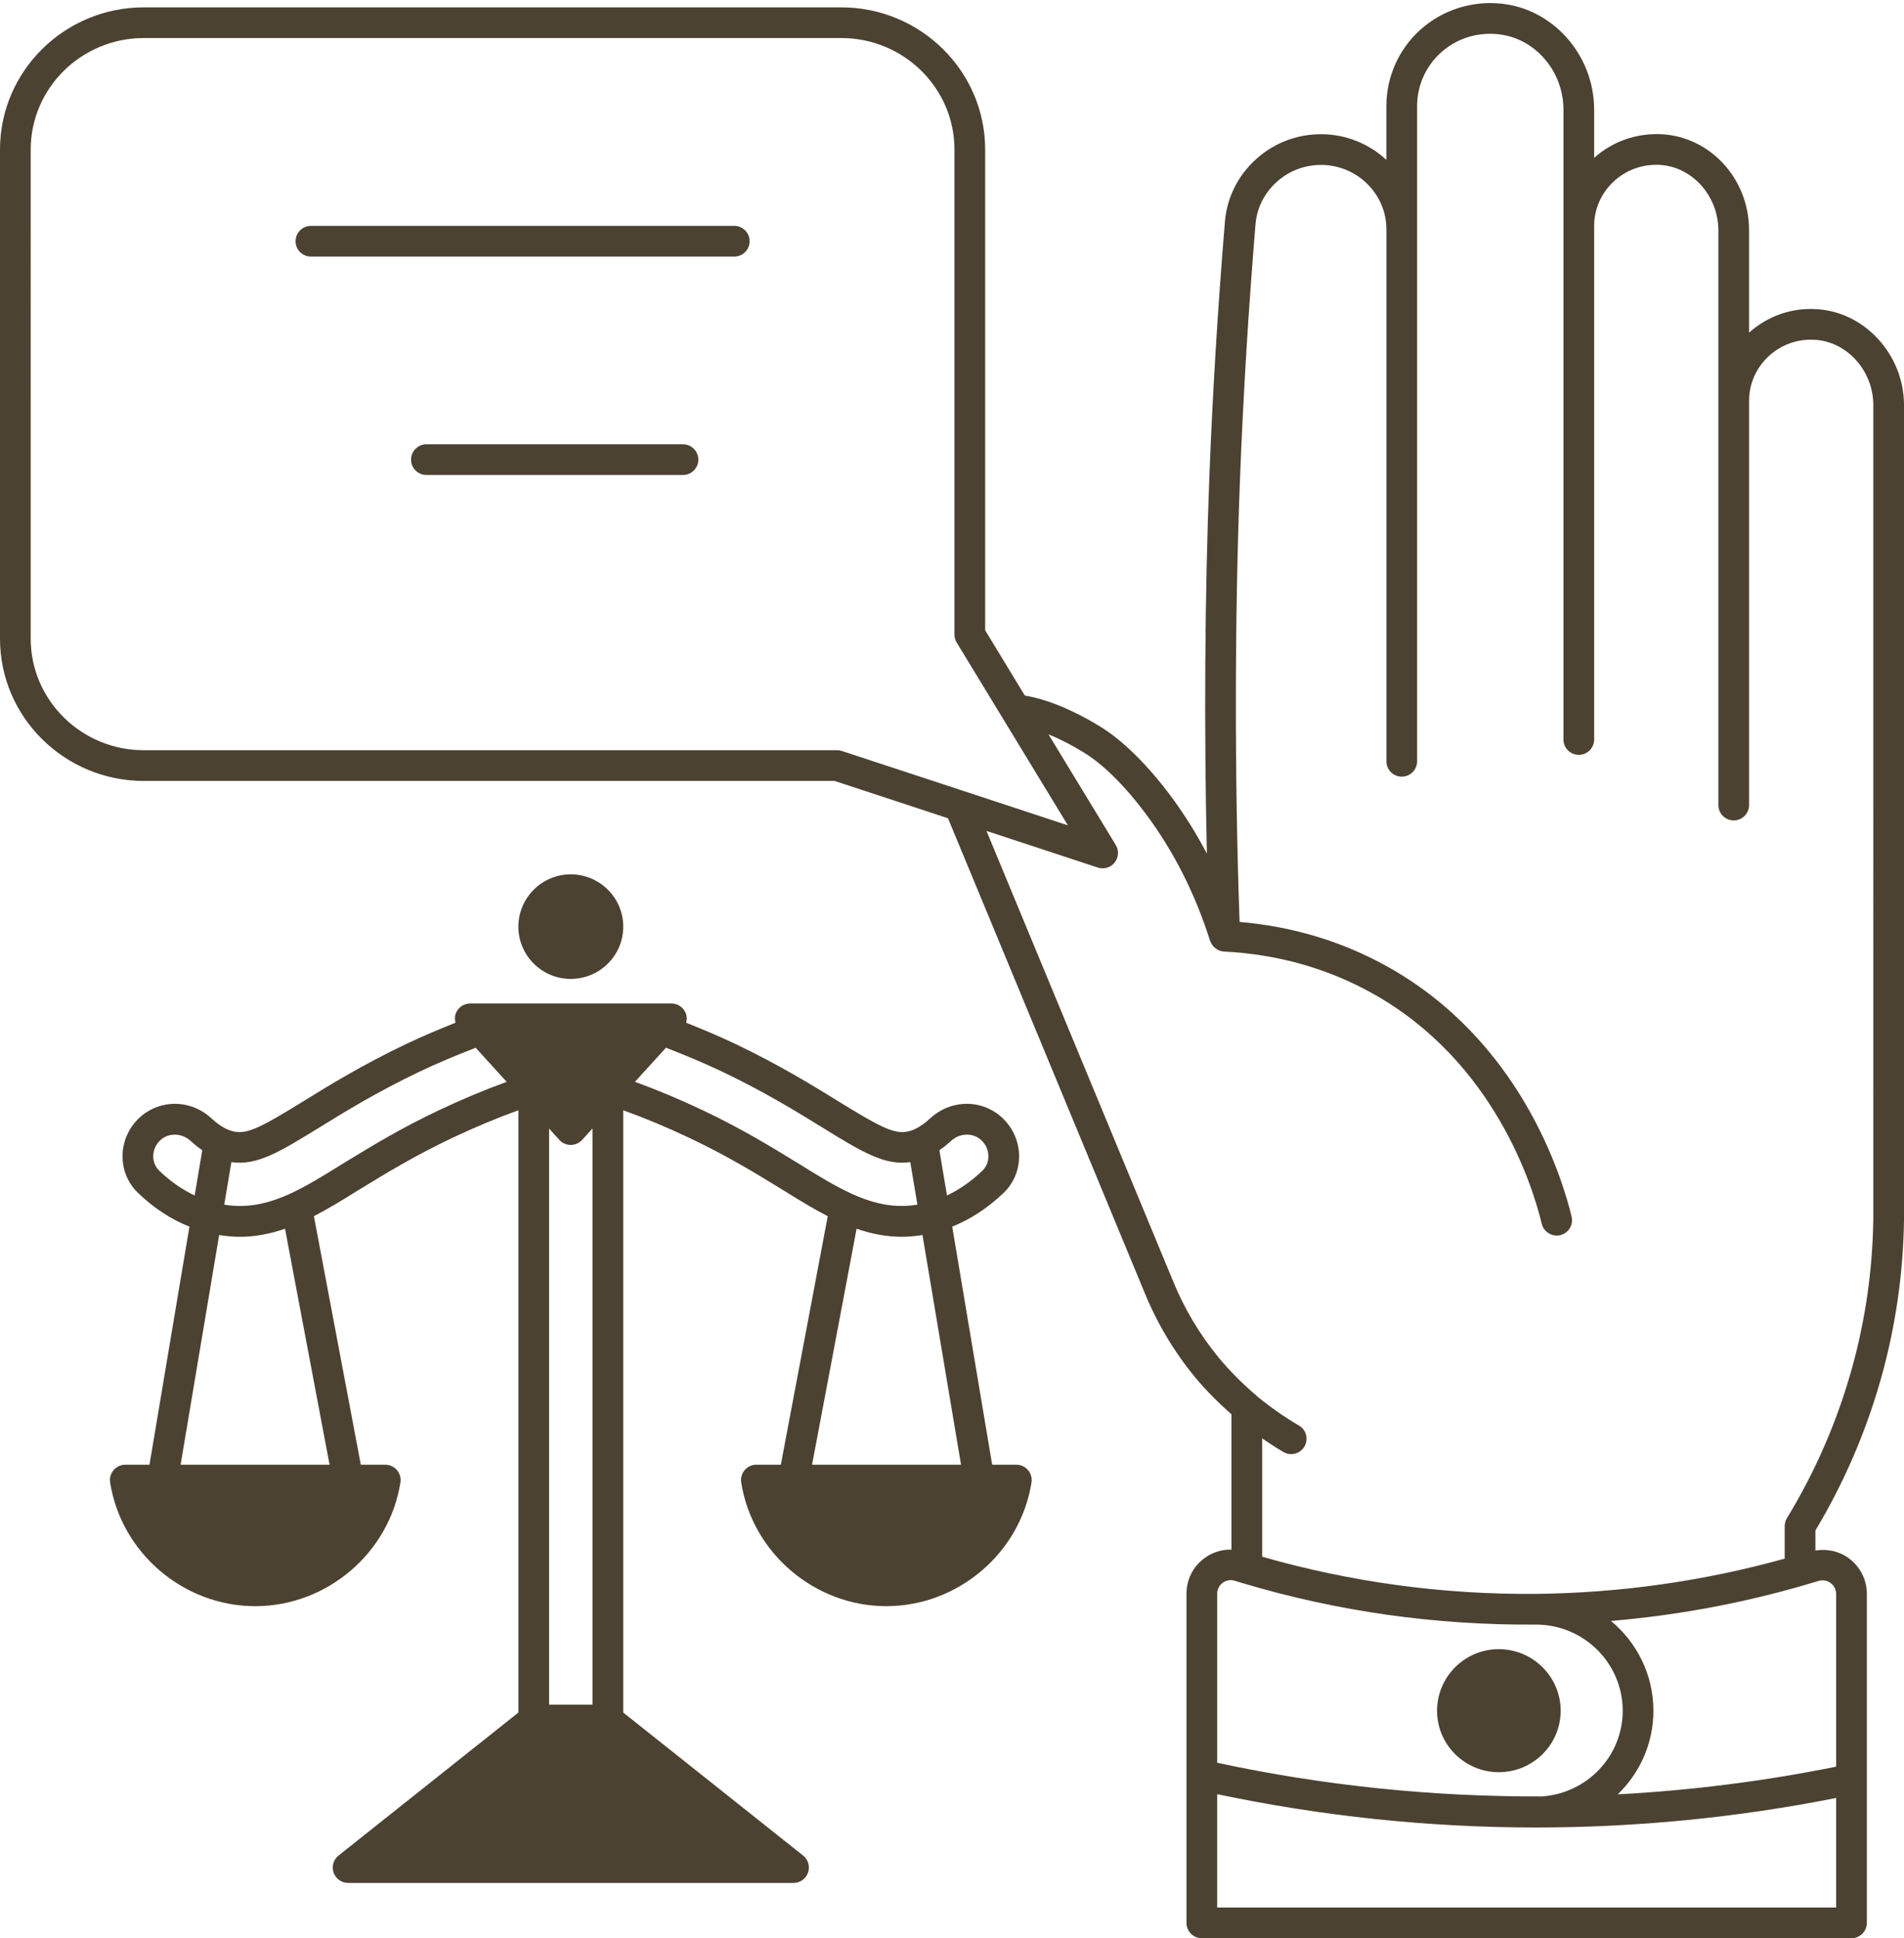 <?xml version="1.0" encoding="UTF-8" standalone="no"?><svg xmlns="http://www.w3.org/2000/svg" xmlns:xlink="http://www.w3.org/1999/xlink" fill="#4c4232" height="126.2" preserveAspectRatio="xMidYMid meet" version="1" viewBox="0.0 -0.2 124.0 126.2" width="124" zoomAndPan="magnify"><g id="change1_1"><path d="M118.285,19.929c-1.628-0.098-3.173,0.455-4.375,1.531v-6.663c0-3.346-2.512-6.095-5.718-6.259 c-1.63-0.07-3.172,0.467-4.372,1.541V6.937c0-3.554-2.683-6.587-6.104-6.905c-1.917-0.187-3.828,0.445-5.238,1.726 c-1.391,1.264-2.188,3.061-2.188,4.93v3.52c-1.119-1.033-2.614-1.67-4.26-1.67c-1.581,0-3.088,0.583-4.241,1.639 c-1.173,1.063-1.889,2.504-2.015,4.06c-0.464,5.608-0.805,11.194-1.013,16.603c-0.299,7.71-0.35,16.39-0.161,24.539 c-0.696-1.324-1.481-2.581-2.358-3.757c-1.52-2.04-3.159-3.648-4.602-4.52c-0.836-0.522-2.887-1.687-4.895-2.013l-2.585-4.25v-31.3 c0-5.105-4.204-9.26-9.37-9.26H9.37C4.204,0.277,0,4.432,0,9.537v31.85c0,5.106,4.204,9.261,9.37,9.261h44.99l7.379,2.428 c2.698,6.502,5.392,13.003,8.087,19.507l4.687,11.309c0.819,2.026,1.938,3.907,3.33,5.596c0.711,0.852,1.51,1.65,2.358,2.397v8.81 c-0.626-0.013-1.241,0.17-1.762,0.556c-0.743,0.55-1.168,1.394-1.168,2.316v21.43c0,0.553,0.448,1,1,1h42.31c0.552,0,1-0.447,1-1 v-21.41c0-0.927-0.426-1.773-1.168-2.324c-0.63-0.467-1.399-0.634-2.182-0.508v-1.308c1.867-3.109,3.311-6.462,4.293-9.97 c0.927-3.317,1.424-6.754,1.477-10.229v-53.07C124,22.894,121.435,20.091,118.285,19.929z M54.52,48.647H9.37 c-4.064,0-7.37-3.257-7.37-7.261V9.537c0-4.003,3.306-7.26,7.37-7.26h45.42c4.064,0,7.37,3.257,7.37,7.26v31.58 c0,0.184,0.051,0.363,0.146,0.521l7.241,11.9l-6.744-2.222c0,0,0,0-0.001,0l-7.97-2.619C54.731,48.664,54.626,48.647,54.52,48.647z M79.628,102.858c0.228-0.168,0.511-0.217,0.769-0.139c0.167,0.053,0.345,0.105,0.517,0.155c6.21,1.859,12.647,2.754,19.116,2.702 c0,0,0,0,0.001,0c3.116,0,5.65,2.517,5.65,5.61c0,2.959-2.329,5.382-5.264,5.58c-7.105,0.026-14.223-0.704-21.146-2.193v-11.007 C79.27,103.285,79.4,103.026,79.628,102.858z M79.27,123.997v-7.38c6.805,1.434,13.781,2.17,20.76,2.17 c6.581,0,13.15-0.652,19.55-1.922v7.132H79.27z M119.22,102.869c0.229,0.17,0.36,0.432,0.36,0.718v11.238 c-4.668,0.946-9.429,1.548-14.221,1.804c1.429-1.382,2.321-3.309,2.321-5.441c0-2.349-1.076-4.451-2.763-5.848 c4.269-0.363,8.487-1.139,12.591-2.331l0.922-0.273C118.705,102.652,118.992,102.7,119.22,102.869z M122,79.231 c-0.05,3.289-0.522,6.555-1.403,9.706c-0.958,3.422-2.378,6.688-4.221,9.709c-0.096,0.156-0.146,0.337-0.146,0.521v2.116 c-5.265,1.461-10.713,2.238-16.21,2.294c-6.038,0.051-12.016-0.758-17.819-2.419v-7.703c0.458,0.315,0.92,0.616,1.387,0.887 c0.158,0.092,0.331,0.136,0.501,0.136c0.345,0,0.68-0.178,0.866-0.498c0.277-0.478,0.115-1.089-0.362-1.366 c-0.929-0.54-1.846-1.182-2.728-1.906c-0.008-0.007-0.011-0.017-0.019-0.024c-0.899-0.76-1.73-1.594-2.464-2.473 c-1.258-1.526-2.272-3.231-3.018-5.077l-4.69-11.316c-2.476-5.974-4.951-11.945-7.428-17.917l7.251,2.386 c0.103,0.033,0.208,0.05,0.313,0.05c0.299,0,0.59-0.135,0.783-0.378c0.261-0.328,0.29-0.783,0.072-1.142l-4.383-7.206 c0.743,0.304,1.531,0.703,2.312,1.191c0.718,0.435,2.198,1.532,4.045,4.012c1.802,2.417,3.204,5.19,4.168,8.243 c0.008,0.024,0.023,0.042,0.032,0.065c0.015,0.039,0.034,0.073,0.054,0.109c0.038,0.068,0.081,0.13,0.133,0.187 c0.026,0.029,0.051,0.058,0.08,0.084c0.067,0.059,0.141,0.105,0.221,0.144c0.023,0.011,0.043,0.028,0.068,0.038 c0.099,0.039,0.204,0.065,0.315,0.071c3.481,0.175,6.729,1.088,9.655,2.715c7.962,4.426,10.466,12.607,11.043,15.01 c0.11,0.459,0.52,0.767,0.971,0.767c0.078,0,0.156-0.009,0.235-0.027c0.537-0.13,0.868-0.67,0.738-1.206 c-0.626-2.604-3.342-11.47-12.016-16.291c-2.935-1.632-6.163-2.601-9.606-2.897c-0.332-9.325-0.324-19.801,0.029-28.91 c0.208-5.379,0.546-10.936,1.008-16.517c0.085-1.048,0.57-2.021,1.369-2.744c0.787-0.721,1.815-1.117,2.895-1.117 c2.349,0,4.26,1.884,4.26,4.2v34.63c0,0.553,0.448,1,1,1s1-0.447,1-1v-34.63v-8.05c0-1.307,0.559-2.564,1.533-3.449 c1.008-0.916,2.324-1.347,3.705-1.215c2.407,0.224,4.292,2.383,4.292,4.914v41.01c0,0.553,0.448,1,1,1s1-0.447,1-1V14.517 c0-1.091,0.44-2.11,1.239-2.869c0.817-0.775,1.899-1.174,3.03-1.111c2.107,0.107,3.821,2.019,3.821,4.261v37.42 c0,0.553,0.448,1,1,1s1-0.447,1-1V25.897c0-1.094,0.441-2.113,1.242-2.871c0.816-0.772,1.888-1.17,3.026-1.101 c2.107,0.108,3.822,2.016,3.822,4.251V79.231z" fill="inherit"/><path d="M47.82,14.507H20.25c-0.552,0-1,0.447-1,1s0.448,1,1,1h27.57c0.552,0,1-0.447,1-1S48.372,14.507,47.82,14.507z" fill="inherit"/><path d="M44.48,28.727H27.77c-0.552,0-1,0.447-1,1s0.448,1,1,1h16.71c0.552,0,1-0.447,1-1S45.032,28.727,44.48,28.727z" fill="inherit"/><path d="M66.19,95.167h-1.574l-2.602-15.502c1.167-0.466,2.288-1.19,3.338-2.187C66.009,76.85,66.37,76,66.37,75.087 c0-1.11-0.547-2.159-1.47-2.812c-1.333-0.925-3.114-0.781-4.328,0.347c-0.325,0.3-0.639,0.524-0.938,0.67 c-0.186,0.093-0.372,0.155-0.577,0.191c-0.878,0.162-1.873-0.385-4.492-1.997c-1.604-0.991-3.802-2.348-6.708-3.733 c-1.045-0.493-2.107-0.94-3.169-1.363c0.057-0.216,0.05-0.447-0.044-0.66c-0.161-0.36-0.519-0.593-0.914-0.593H30.62 c-0.395,0-0.753,0.232-0.914,0.593c-0.095,0.213-0.101,0.444-0.044,0.66c-1.064,0.424-2.126,0.872-3.172,1.365 c-2.908,1.386-5.103,2.741-6.704,3.73c-2.618,1.613-3.614,2.165-4.5,1.997c-0.198-0.035-0.383-0.098-0.577-0.193 c-0.292-0.143-0.605-0.367-0.928-0.664c-1.216-1.132-2.998-1.276-4.338-0.345c-0.916,0.646-1.463,1.696-1.463,2.807 c0,0.913,0.361,1.763,1.019,2.393c1.044,1,2.171,1.725,3.338,2.187l-2.602,15.5H8.16c-0.292,0-0.57,0.128-0.76,0.351 c-0.19,0.222-0.273,0.516-0.228,0.805c0.723,4.592,4.784,8.055,9.448,8.055c4.669,0,8.735-3.463,9.458-8.055 c0.045-0.289-0.038-0.583-0.228-0.805c-0.19-0.223-0.468-0.351-0.76-0.351h-1.591l-3.055-16.181 c0.914-0.472,1.851-1.043,2.928-1.716l0.205-0.125c1.619-0.987,3.453-2.106,5.852-3.244c1.467-0.695,2.919-1.301,4.332-1.812 v39.215l-11.712,9.31c-0.333,0.265-0.462,0.711-0.322,1.112c0.14,0.402,0.519,0.671,0.944,0.671h29.01 c0.425,0,0.804-0.269,0.944-0.671c0.14-0.401,0.011-0.848-0.322-1.112l-11.712-9.31V72.089c1.414,0.511,2.865,1.117,4.332,1.811 c2.444,1.16,4.297,2.296,5.932,3.299l0.108,0.066c1.085,0.677,2.025,1.25,2.945,1.722l-3.055,16.179H49.26 c-0.292,0-0.57,0.128-0.76,0.351c-0.19,0.222-0.273,0.517-0.228,0.805c0.723,4.592,4.785,8.055,9.448,8.055 c4.669,0,8.735-3.463,9.458-8.055c0.045-0.289-0.038-0.583-0.228-0.805C66.76,95.295,66.482,95.167,66.19,95.167z M63.753,73.913 c0.392,0.277,0.617,0.705,0.617,1.174c0,0.257-0.07,0.63-0.398,0.944c-0.745,0.708-1.503,1.23-2.299,1.605l-0.494-2.944 c0.25-0.173,0.501-0.371,0.752-0.602C62.445,73.612,63.215,73.54,63.753,73.913z M38.59,110.787h-1.42h-1.41V73.283l0.67,0.737 c0.189,0.208,0.458,0.327,0.74,0.327s0.55-0.119,0.74-0.327l0.68-0.747V110.787z M10.382,76.035 c-0.332-0.318-0.402-0.691-0.402-0.948c0-0.469,0.225-0.896,0.61-1.169c0.545-0.378,1.315-0.306,1.833,0.175 c0.249,0.23,0.5,0.427,0.749,0.599l-0.494,2.945C11.881,77.262,11.111,76.733,10.382,76.035z M11.762,95.167l2.511-14.955 c0.449,0.072,0.893,0.115,1.347,0.115c0.963,0,1.92-0.172,2.942-0.524l2.901,15.364H11.762z M28.571,72.094 c-2.495,1.184-4.376,2.332-6.037,3.345l-0.213,0.13c-1.288,0.804-2.356,1.456-3.38,1.931c-0.01,0.004-0.018,0.009-0.028,0.014 c-0.003,0.001-0.005,0.003-0.008,0.004c-1.637,0.744-2.943,0.936-4.301,0.718l0.465-2.77c1.661,0.243,3.138-0.657,5.766-2.277 c1.564-0.966,3.705-2.288,6.511-3.626c1.195-0.564,2.415-1.075,3.633-1.543l2.018,2.219C31.551,70.764,30.068,71.386,28.571,72.094 z M51.899,75.494c-1.678-1.028-3.58-2.195-6.121-3.401c-1.496-0.708-2.979-1.329-4.426-1.856l2.019-2.219 c1.217,0.468,2.435,0.978,3.63,1.541c2.805,1.338,4.949,2.661,6.516,3.629c2.63,1.62,4.109,2.523,5.765,2.276l0.465,2.77 c-1.372,0.219-2.666,0.026-4.3-0.718c-0.001,0-0.001-0.001-0.002-0.001c-0.013-0.006-0.025-0.013-0.039-0.019 c-1.032-0.474-2.099-1.125-3.391-1.932L51.899,75.494z M55.787,79.803c1.022,0.352,1.979,0.524,2.943,0.524 c0.453,0,0.896-0.043,1.347-0.115l2.511,14.955h-9.702L55.787,79.803z" fill="inherit"/><path d="M40.59,60.137c0-1.88-1.534-3.409-3.42-3.409c-1.88,0-3.41,1.529-3.41,3.409c0,1.875,1.53,3.4,3.41,3.4 C39.056,63.537,40.59,62.012,40.59,60.137z" fill="inherit"/><path d="M97.61,115.187c2.222,0,4.03-1.794,4.03-4c0-2.212-1.808-4.011-4.03-4.011c-2.217,0-4.02,1.799-4.02,4.011 C93.59,113.393,95.393,115.187,97.61,115.187z" fill="inherit"/></g></svg>